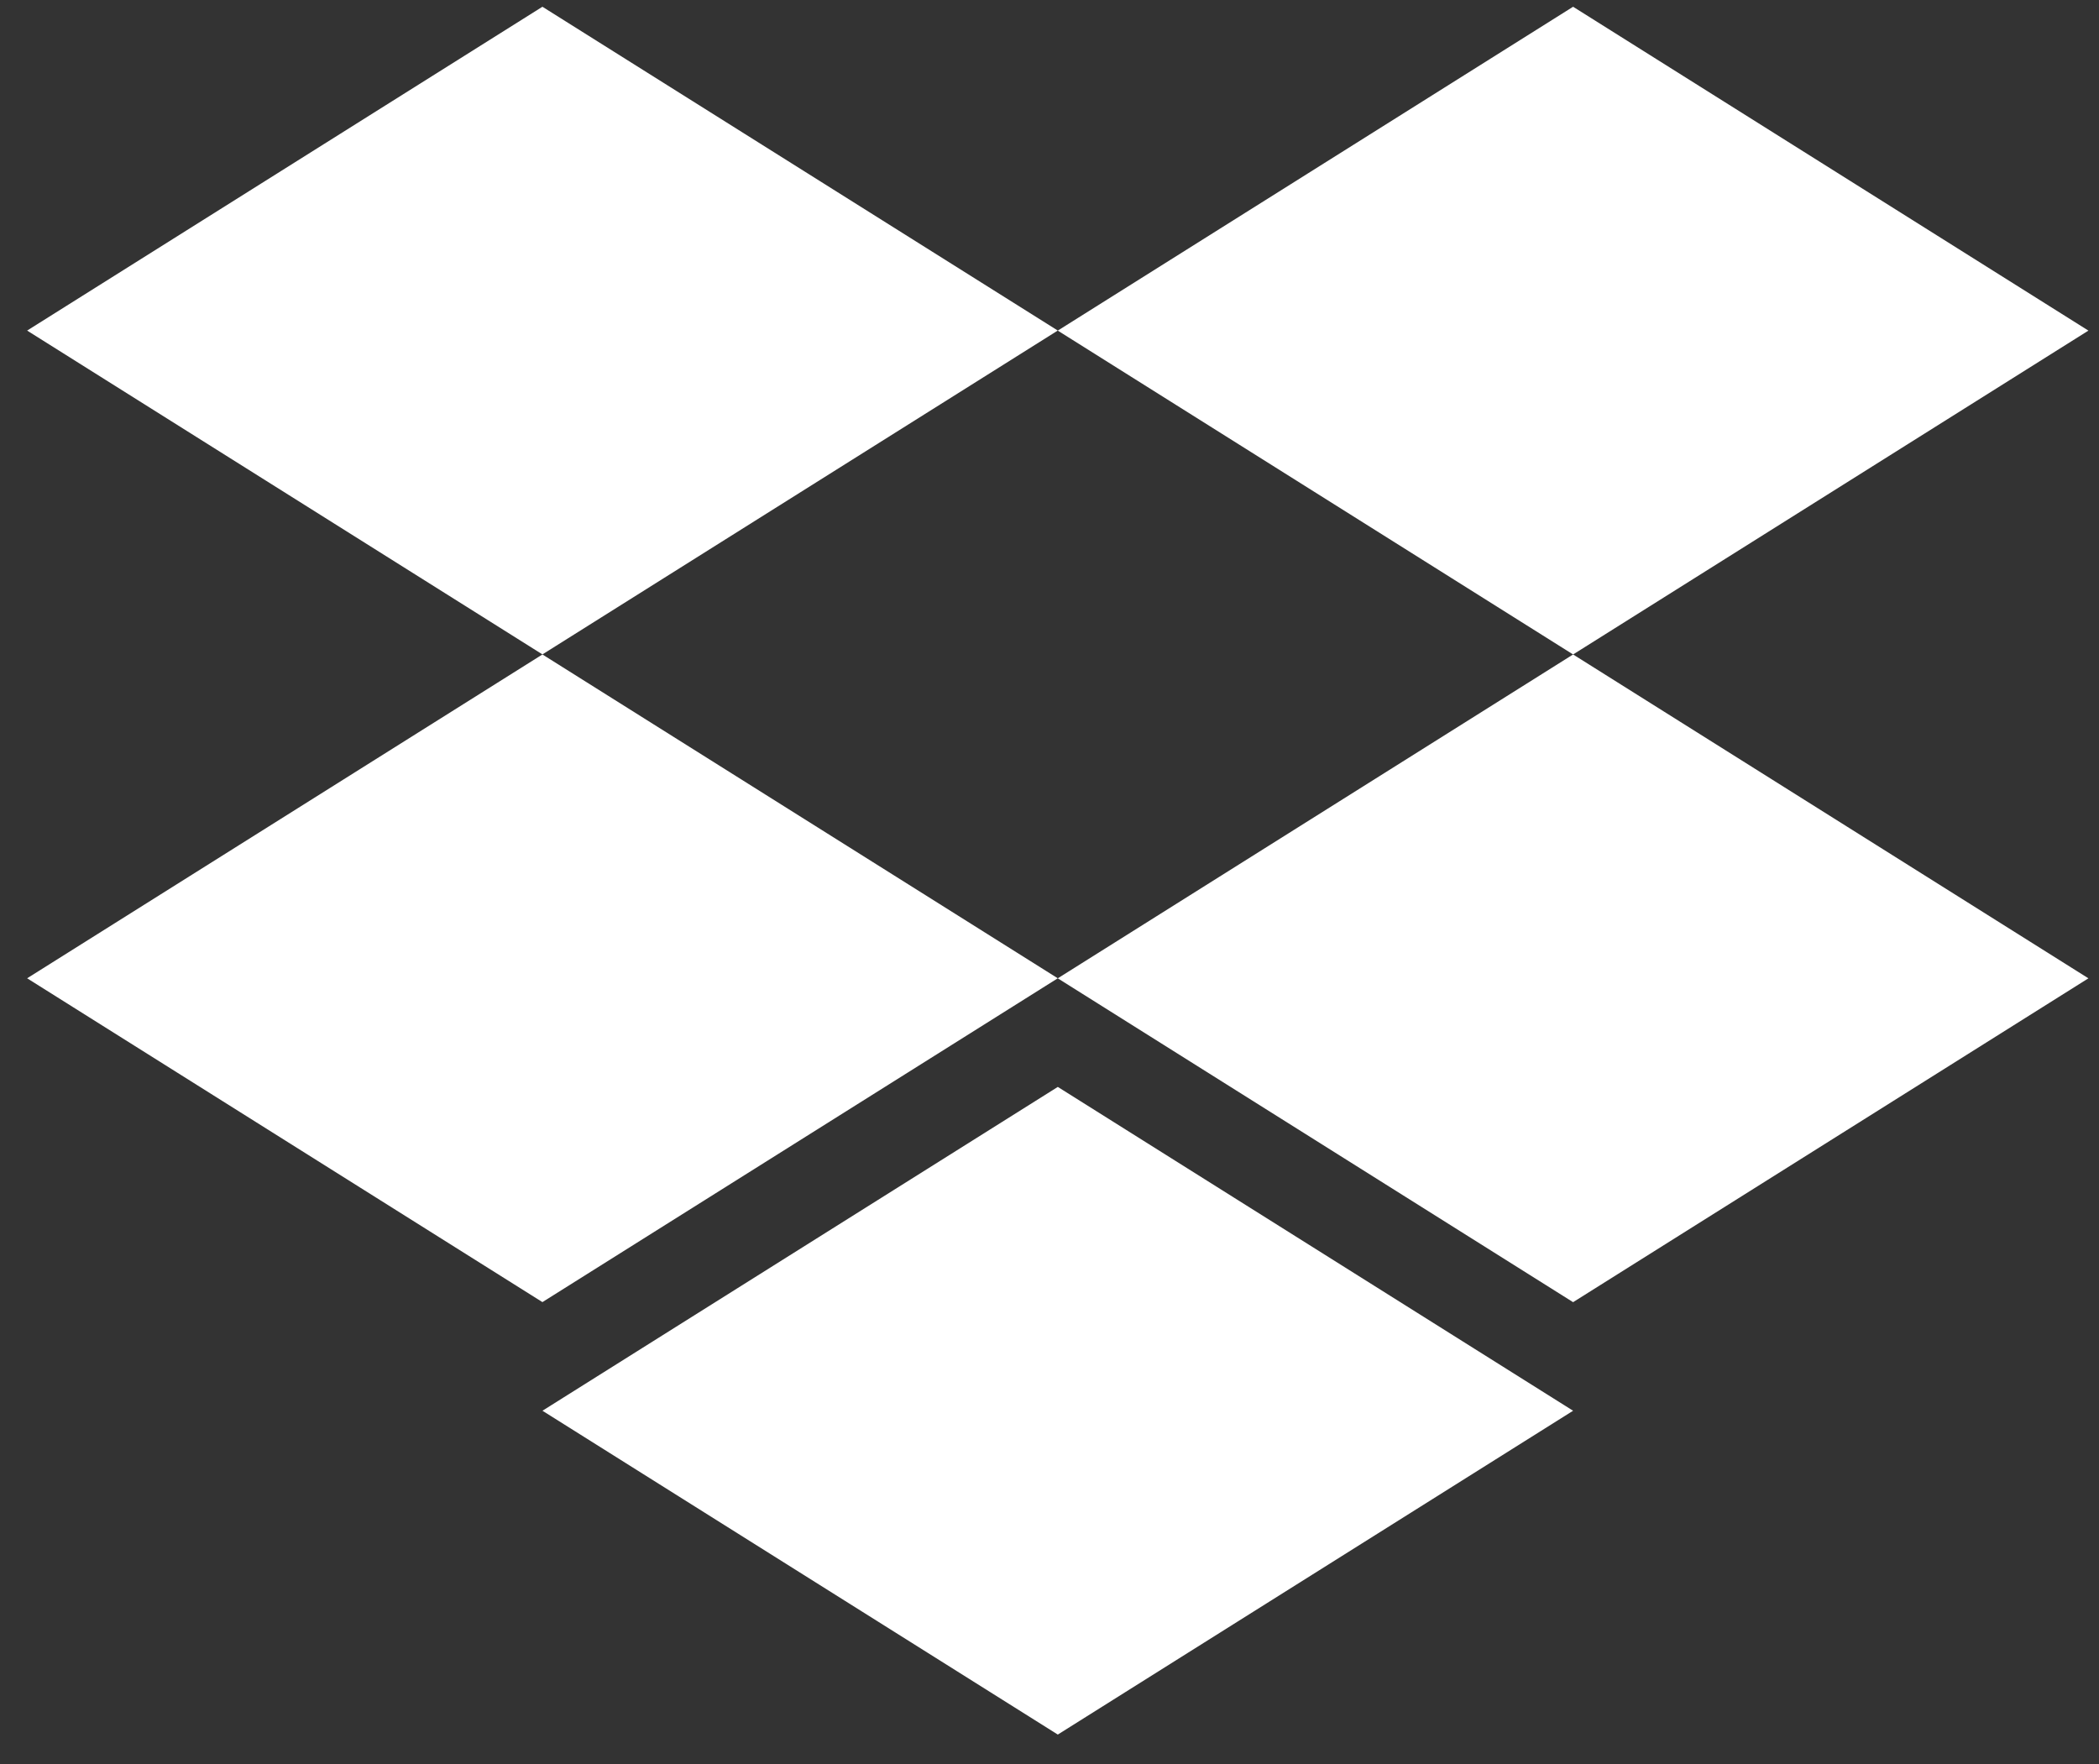 <svg width="69" height="58" viewBox="0 0 69 58" fill="none" xmlns="http://www.w3.org/2000/svg">
<rect x="0" y="0" width="69" height="58" fill="#333333" stroke="none"/>
<g clip-path="url(#clip0_38_3164)">
<path d="M17.831 0.222L0.892 10.867L17.831 21.512L34.772 10.866L17.831 0.222Z" fill="white"/>
<path d="M51.712 0.222L34.772 10.868L51.712 21.514L68.652 10.868L51.712 0.222Z" fill="white"/>
<path d="M0.892 32.159L17.831 42.804L34.772 32.159L17.831 21.514L0.892 32.159Z" fill="white"/>
<path d="M51.712 21.514L34.772 32.16L51.712 42.806L68.652 32.16L51.712 21.514Z" fill="white"/>
<path d="M17.832 46.375L34.773 57.02L51.712 46.375L34.773 35.73L17.832 46.375Z" fill="white"/>
</g>
<defs>
<clipPath id="clip0_38_3164">
<rect width="67.76" height="56.918" fill="white" transform="translate(0.892 0.222)"/>
</clipPath>
</defs>
</svg>
